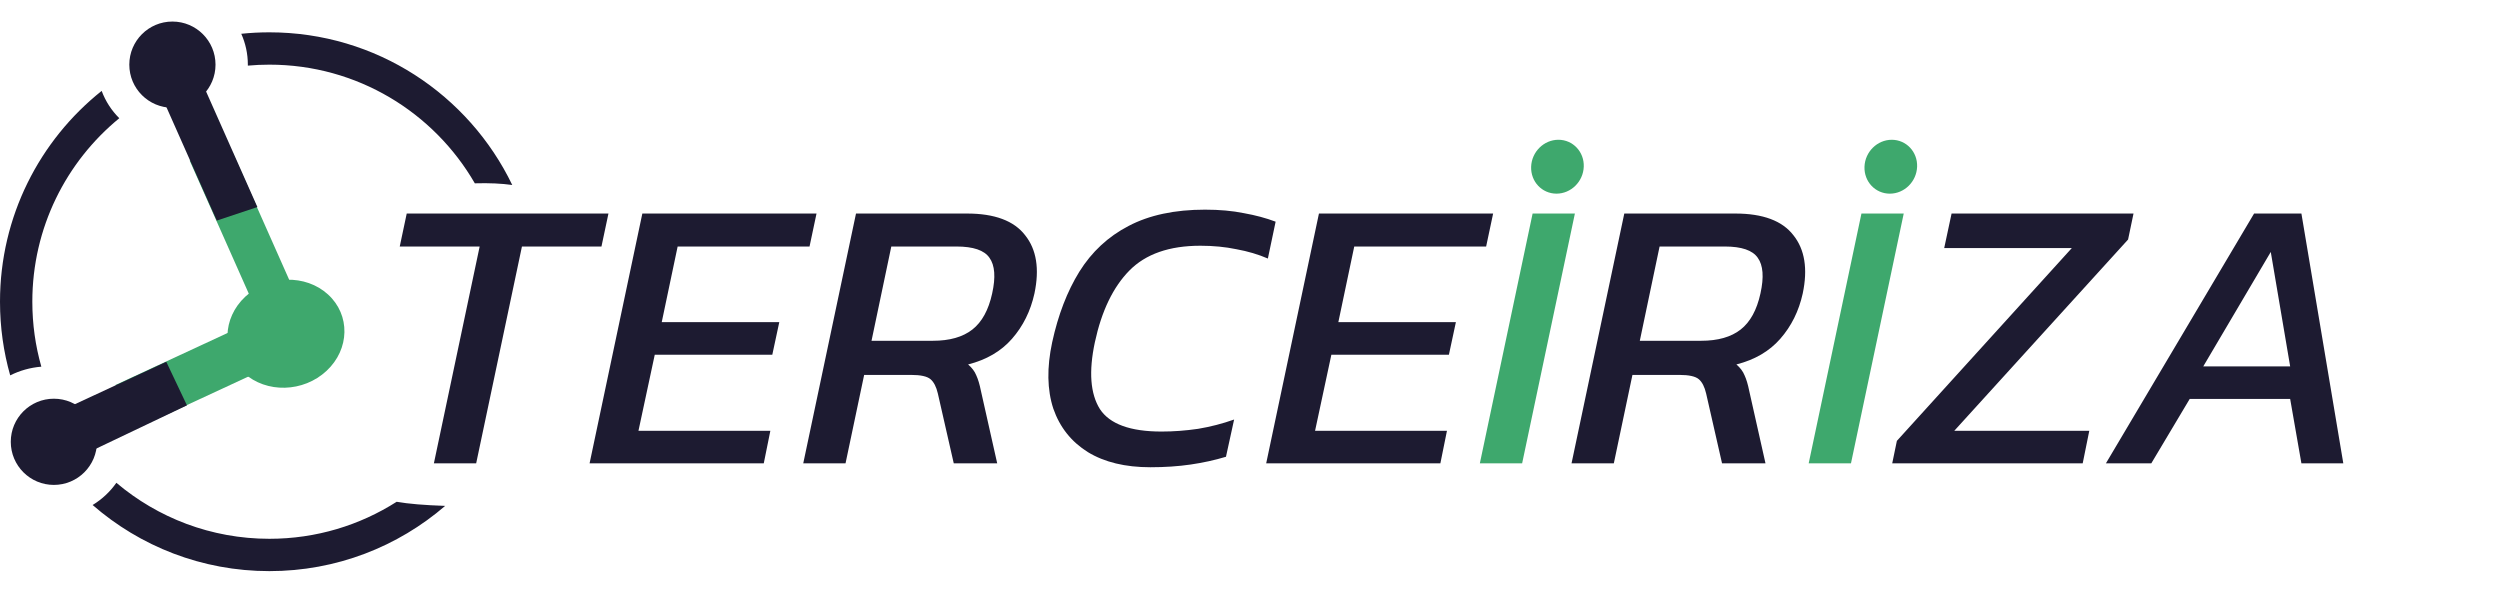 <svg width="232" height="57" viewBox="0 0 232 57" fill="none" xmlns="http://www.w3.org/2000/svg">
<path d="M11.995 40.072L10.723 35.724L22.496 30.263L23.767 34.612L11.995 40.072Z" fill="#3EA86D"/>
<path d="M6.778 42.655L5.474 38.194L15.431 33.575L17.349 37.616L6.778 42.655Z" fill="#1D1B31"/>
<ellipse cx="5.342" cy="5.108" rx="5.342" ry="5.108" transform="matrix(-0.731 0.682 -0.738 -0.674 34.211 30.77)" fill="#3EA86D"/>
<path d="M17.602 14.901L21.576 14.117L28.566 29.857L24.592 30.641L17.602 14.901Z" fill="#3EA86D"/>
<path d="M15.037 9.027L19.014 8.242L23.886 19.214L20.119 20.471L15.037 9.027Z" fill="#1D1B31"/>
<circle cx="16" cy="6" r="4" fill="#1D1B31"/>
<circle cx="5" cy="41" r="4" fill="#1D1B31"/>
<ellipse cx="2.459" cy="2.483" rx="2.459" ry="2.483" transform="matrix(0.993 -2.81531e-10 0.036 -1.007 172.935 17.972)" fill="#3EA86D"/>
<ellipse cx="2.459" cy="2.483" rx="2.459" ry="2.483" transform="matrix(0.993 -2.81531e-10 0.036 -1.007 142 17.971)" fill="#3EA86D"/>
<path d="M40.264 43L44.512 22.876H37.096L37.744 19.816H56.464L55.816 22.876H48.436L44.188 43H40.264ZM54.713 43L59.609 19.816H75.773L75.125 22.876H62.885L61.409 29.896H72.317L71.669 32.92H60.761L59.249 39.976H71.489L70.877 43H54.713ZM74.541 43L79.437 19.816H89.733C92.301 19.816 94.101 20.488 95.133 21.832C96.189 23.152 96.477 24.952 95.997 27.232C95.637 28.864 94.941 30.268 93.909 31.444C92.901 32.596 91.545 33.388 89.841 33.82C90.201 34.132 90.453 34.468 90.597 34.828C90.765 35.188 90.909 35.668 91.029 36.268L92.541 43H88.509L87.033 36.52C86.889 35.896 86.661 35.452 86.349 35.188C86.037 34.924 85.437 34.792 84.549 34.792H80.193L78.465 43H74.541ZM80.877 31.624H86.565C88.125 31.624 89.349 31.276 90.237 30.58C91.125 29.884 91.737 28.768 92.073 27.232C92.409 25.72 92.325 24.616 91.821 23.92C91.341 23.224 90.321 22.876 88.761 22.876H82.713L80.877 31.624ZM106.75 43.36C104.422 43.36 102.49 42.892 100.954 41.956C99.418 40.996 98.35 39.652 97.749 37.924C97.174 36.172 97.138 34.12 97.641 31.768C98.194 29.224 99.034 27.04 100.162 25.216C101.314 23.368 102.838 21.952 104.734 20.968C106.654 19.96 109.018 19.456 111.826 19.456C113.17 19.456 114.37 19.564 115.426 19.78C116.506 19.972 117.49 20.236 118.378 20.572L117.658 23.992C116.77 23.608 115.798 23.32 114.742 23.128C113.71 22.912 112.594 22.804 111.394 22.804C108.514 22.804 106.318 23.572 104.806 25.108C103.294 26.644 102.226 28.864 101.602 31.768C101.026 34.48 101.182 36.544 102.07 37.96C102.982 39.352 104.89 40.048 107.794 40.048C108.898 40.048 110.026 39.964 111.178 39.796C112.33 39.604 113.446 39.316 114.526 38.932L113.77 42.388C112.738 42.7 111.646 42.94 110.494 43.108C109.342 43.276 108.094 43.36 106.75 43.36ZM117.502 43L122.398 19.816H138.562L137.914 22.876H125.674L124.198 29.896H135.106L134.458 32.92H123.55L122.038 39.976H134.278L133.666 43H117.502ZM145.838 43L150.734 19.816H161.03C163.598 19.816 165.398 20.488 166.43 21.832C167.486 23.152 167.774 24.952 167.294 27.232C166.934 28.864 166.238 30.268 165.206 31.444C164.198 32.596 162.842 33.388 161.138 33.82C161.498 34.132 161.75 34.468 161.894 34.828C162.062 35.188 162.206 35.668 162.326 36.268L163.838 43H159.806L158.33 36.52C158.186 35.896 157.958 35.452 157.646 35.188C157.334 34.924 156.734 34.792 155.846 34.792H151.49L149.762 43H145.838ZM152.174 31.624H157.862C159.422 31.624 160.646 31.276 161.534 30.58C162.422 29.884 163.034 28.768 163.37 27.232C163.706 25.72 163.622 24.616 163.118 23.92C162.638 23.224 161.618 22.876 160.058 22.876H154.01L152.174 31.624ZM175.598 43L176.03 40.912L192.266 23.02H180.422L181.106 19.816H197.99L197.486 22.228L181.358 39.976H193.886L193.274 43H175.598ZM195.427 43L209.179 19.816H213.571L217.459 43H213.571L212.527 37.024H203.203L199.639 43H195.427ZM204.463 34H212.527L210.727 23.38L204.463 34Z" fill="#1D1B31"/>
<path d="M137.33 43L142.226 19.816H146.15L141.254 43H137.33ZM167.846 43L172.742 19.816H176.666L171.77 43H167.846Z" fill="#3EA86D"/>
<path fill-rule="evenodd" clip-rule="evenodd" d="M22.999 6.09C23 6.06 23 6.03 23 6C23 4.979 22.781 4.009 22.389 3.135C23.247 3.046 24.118 3 25 3C34.926 3 43.501 8.785 47.537 17.167C46.553 17.028 45.404 16.974 44.064 17.012C40.262 10.43 33.148 6 25 6C24.326 6 23.658 6.03 22.999 6.09ZM11.071 10.97C10.355 10.261 9.792 9.398 9.435 8.435C3.685 13.015 0 20.077 0 28C0 30.37 0.33 32.662 0.946 34.834C1.819 34.395 2.797 34.112 3.836 34.027C3.291 32.112 3 30.09 3 28C3 21.135 6.144 15.005 11.071 10.97ZM25 50C29.346 50 33.397 48.74 36.809 46.566C37.903 46.756 39.373 46.881 41.312 46.946C36.934 50.719 31.233 53 25 53C18.723 53 12.986 50.686 8.595 46.865C9.475 46.329 10.226 45.625 10.798 44.803C14.63 48.045 19.587 50 25 50Z" fill="#1D1B31"/>
</svg>
